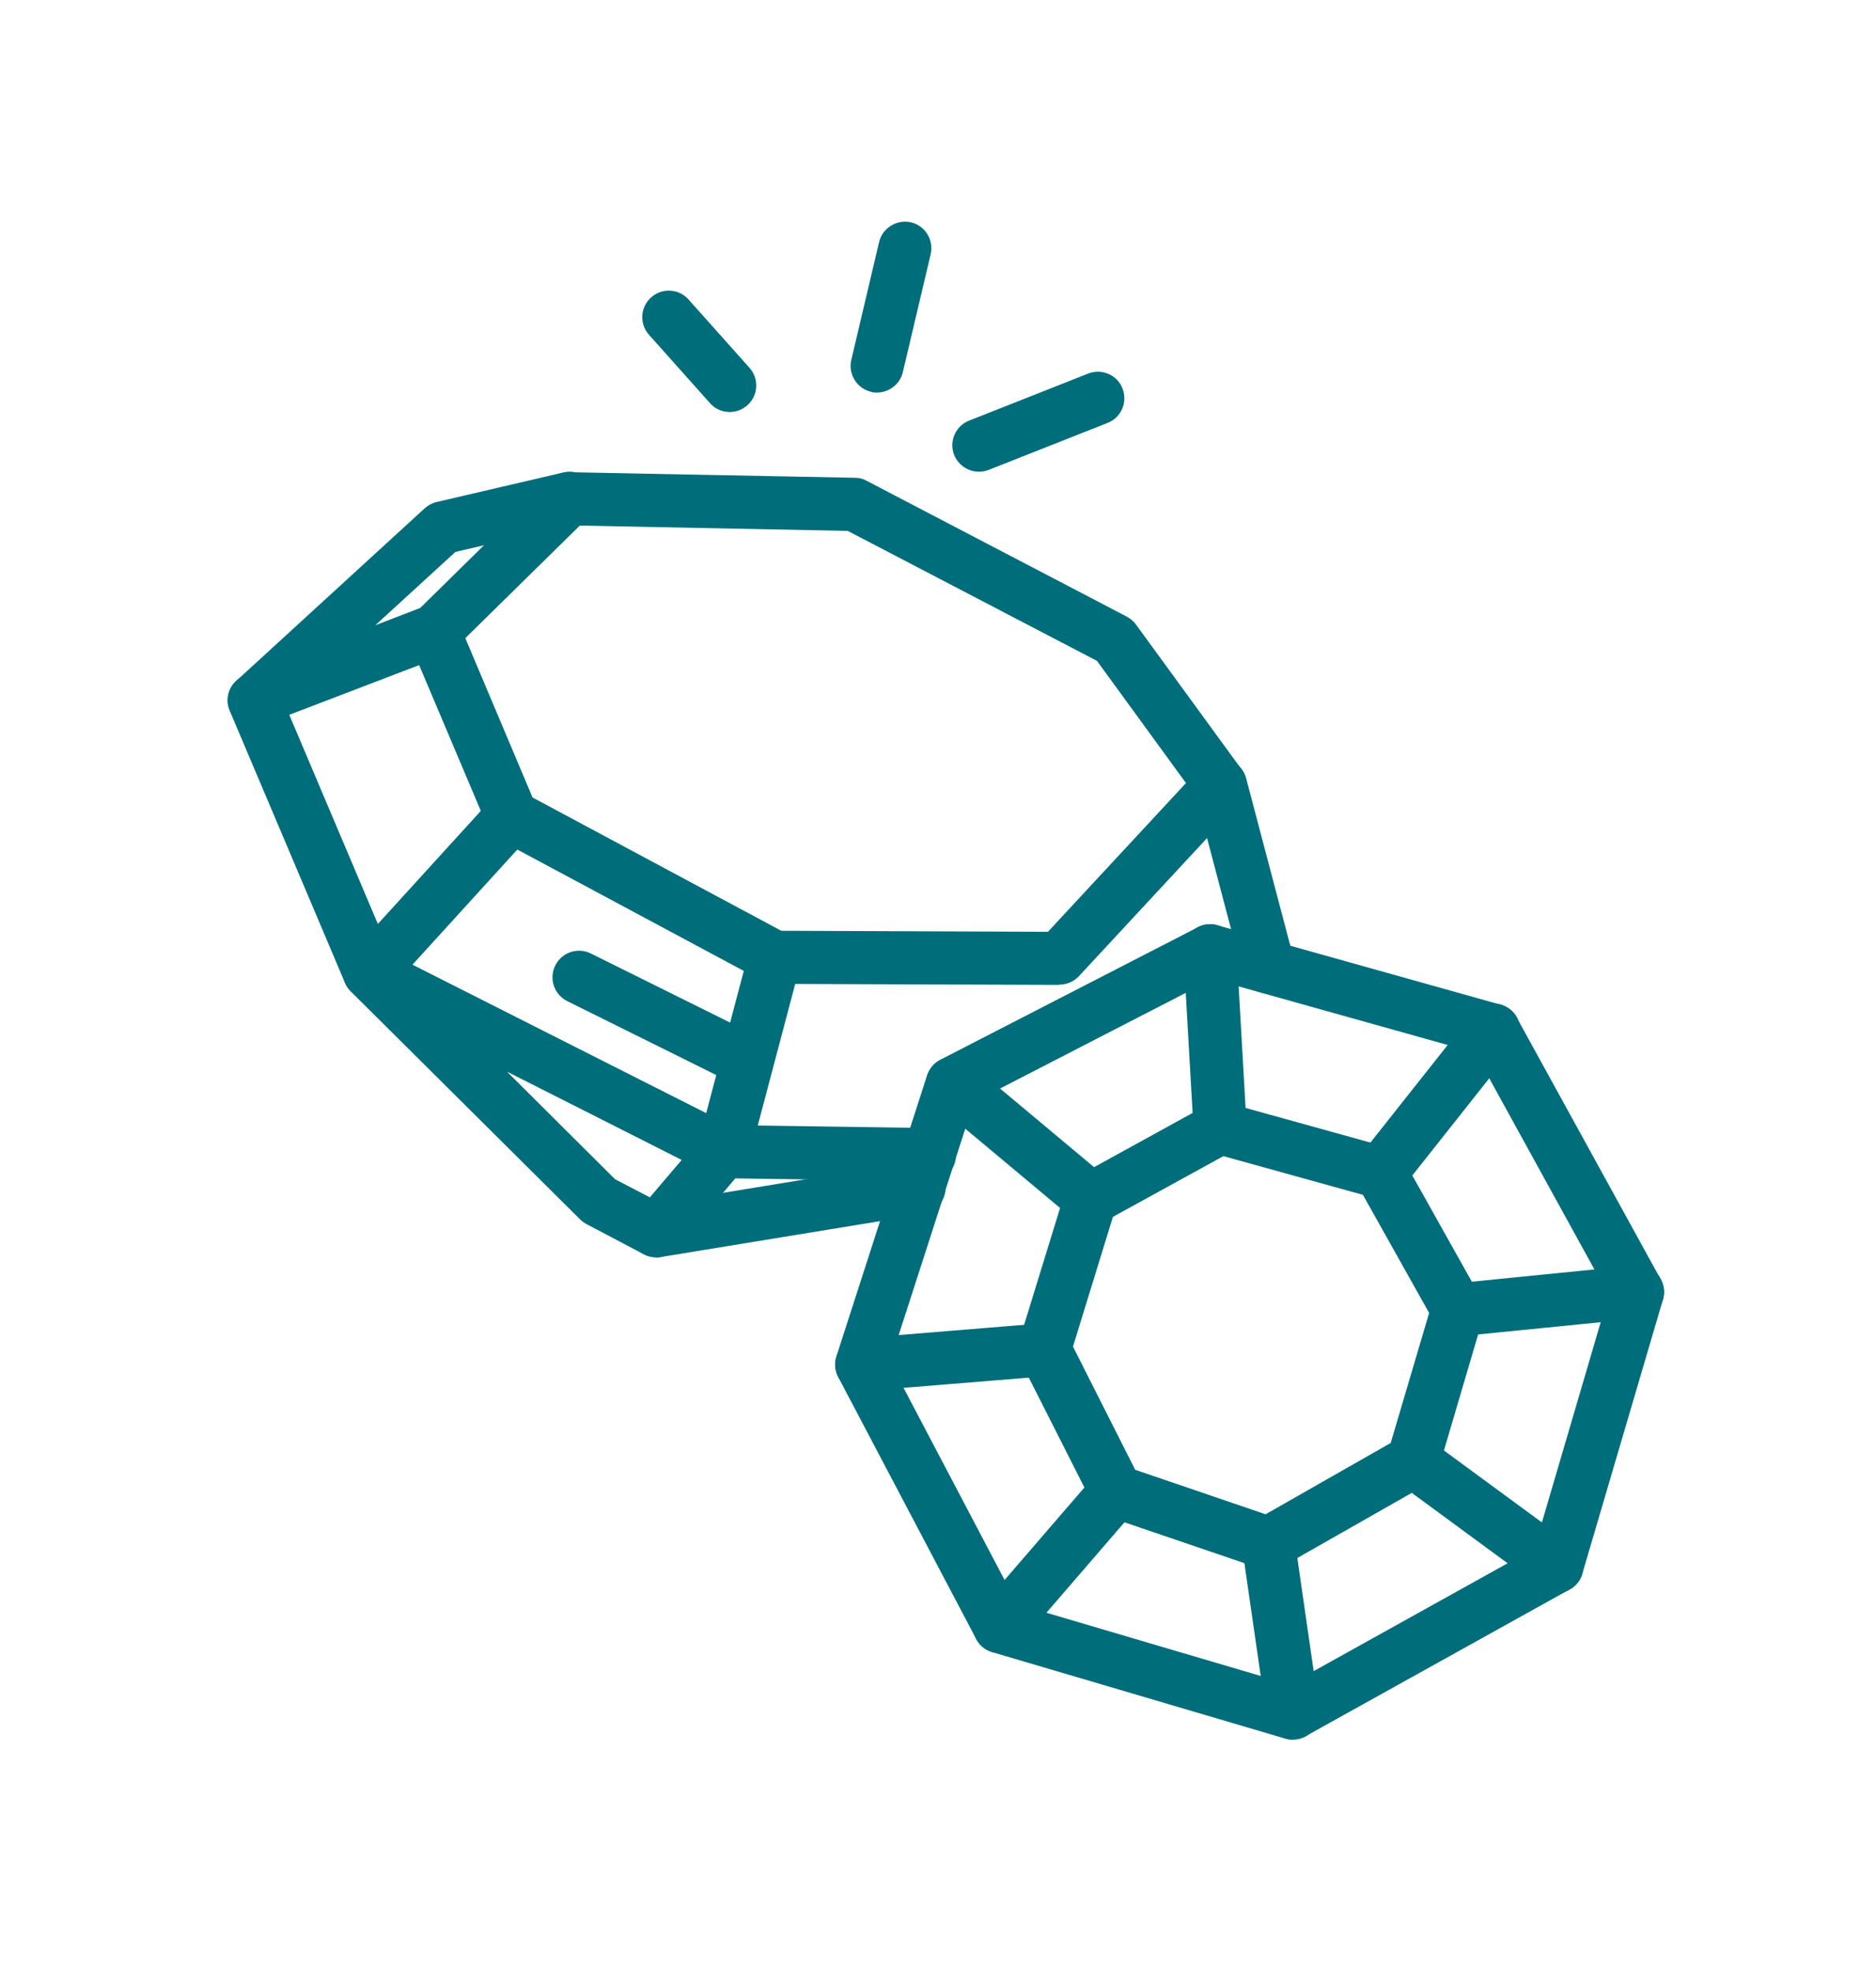 <?xml version="1.0" encoding="UTF-8"?>
<svg xmlns="http://www.w3.org/2000/svg" id="Pictogramme" width="26.18mm" height="27.49mm" viewBox="0 0 74.2 77.93">
  <defs>
    <style>.cls-1{fill:#006d7b;}</style>
  </defs>
  <path class="cls-1" d="M28.96,42.7c-.16,0-.32-.04-.46-.11l-6.07-3.01c-.52-.26-.73-.89-.47-1.41,.26-.52,.89-.73,1.41-.47l6.07,3.01c.52,.26,.73,.89,.47,1.41-.18,.37-.56,.58-.94,.58Z"></path>
  <path class="cls-1" d="M41.9,38.94h0l-11.26-.04c-.17,0-.34-.04-.49-.12l-10.4-5.57c-.21-.11-.38-.3-.47-.52l-3.09-7.3c-.17-.4-.08-.86,.23-1.16l5.35-5.26c.2-.2,.47-.31,.76-.3l11.29,.22c.16,0,.32,.04,.46,.12l10.29,5.37c.14,.08,.27,.18,.36,.31l4.18,5.73c.3,.41,.26,.96-.08,1.33l-6.36,6.85c-.2,.21-.48,.33-.77,.33Zm-10.99-2.14l10.54,.04,5.46-5.88-3.52-4.83-9.86-5.14-10.6-.21-4.53,4.45,2.66,6.3,9.84,5.27Z"></path>
  <path class="cls-1" d="M10.05,28.74c-.36,0-.7-.18-.89-.5-.26-.43-.19-.99,.19-1.33l7.44-6.81c.13-.12,.3-.21,.47-.25l5.02-1.17c.57-.14,1.13,.22,1.26,.78,.13,.56-.22,1.13-.78,1.26l-4.75,1.1-3.17,2.9,1.95-.75c.54-.21,1.15,.06,1.35,.61,.21,.54-.06,1.15-.61,1.35l-7.11,2.72c-.12,.05-.25,.07-.37,.07Z"></path>
  <path class="cls-1" d="M14.61,39.5c-.06,0-.12,0-.18-.02-.35-.06-.65-.3-.79-.62l-4.56-10.76c-.23-.53,.02-1.15,.56-1.38,.53-.23,1.15,.02,1.38,.56l3.92,9.25,4.53-4.97c.39-.43,1.05-.46,1.48-.07,.43,.39,.46,1.05,.07,1.48l-5.63,6.18c-.2,.22-.48,.34-.78,.34Z"></path>
  <path class="cls-1" d="M25.95,49.71c-.17,0-.33-.04-.49-.12l-2.26-1.19c-.09-.05-.18-.11-.25-.18l-9.08-9.02c-.37-.37-.41-.94-.11-1.36s.87-.55,1.32-.32l12.85,6.49,1.7-6.43c.15-.56,.73-.89,1.28-.75,.56,.15,.9,.72,.75,1.28l-1.69,6.39,6.81,.1c.58,0,1.04,.49,1.03,1.07,0,.58-.47,1.05-1.07,1.03l-7.66-.11-2.34,2.76c-.21,.24-.5,.37-.8,.37Zm-1.63-3.09l1.38,.72,1.26-1.48-6.91-3.49,4.27,4.25Z"></path>
  <path class="cls-1" d="M25.95,49.71c-.51,0-.95-.37-1.03-.88-.09-.57,.3-1.11,.87-1.21l10.39-1.7c.58-.1,1.11,.3,1.21,.87,.09,.57-.3,1.11-.87,1.21l-10.39,1.7c-.06,0-.11,.01-.17,.01Z"></path>
  <path class="cls-1" d="M50.17,39.28c-.47,0-.89-.31-1.01-.78l-1.9-7.2c-.15-.56,.18-1.13,.75-1.28,.56-.15,1.13,.19,1.28,.75l1.9,7.2c.15,.56-.18,1.13-.75,1.28-.09,.02-.18,.04-.27,.04Z"></path>
  <path class="cls-1" d="M51.14,68.78c-.1,0-.2-.01-.3-.04l-11.6-3.42c-.27-.08-.5-.27-.63-.52l-5.46-10.36c-.13-.25-.16-.54-.07-.81l3.59-11.12c.09-.26,.27-.48,.52-.61l10.19-5.24c.24-.12,.51-.15,.76-.08l11.21,3.14c.27,.08,.5,.26,.64,.5l5.7,10.36c.13,.24,.17,.53,.09,.8l-3.19,10.84c-.08,.27-.26,.49-.5,.62l-10.44,5.8c-.16,.09-.33,.13-.51,.13Zm-10.88-5.35l10.75,3.17,9.68-5.38,2.94-10.01-5.28-9.59-10.39-2.91-9.44,4.86-3.32,10.28,5.04,9.58Z"></path>
  <path class="cls-1" d="M50.17,62.07c-.11,0-.23-.02-.34-.06l-6.02-2.05c-.26-.09-.47-.27-.6-.52l-2.84-5.61c-.12-.24-.15-.52-.07-.78l1.83-5.94c.08-.26,.26-.48,.5-.61l5.11-2.81c.24-.13,.52-.17,.79-.09l6.35,1.76c.27,.07,.5,.25,.64,.5l3.05,5.44c.14,.25,.17,.54,.09,.81l-1.76,5.97c-.08,.26-.25,.48-.49,.62l-5.73,3.26c-.16,.09-.34,.14-.52,.14Zm-5.27-3.96l5.16,1.76,4.95-2.82,1.52-5.14-2.62-4.67-5.52-1.53-4.37,2.4-1.58,5.13,2.45,4.85Z"></path>
  <g>
    <line class="cls-1" x1="39.54" y1="64.31" x2="44.15" y2="58.97"></line>
    <path class="cls-1" d="M39.54,65.36c-.24,0-.49-.08-.69-.26-.44-.38-.49-1.04-.11-1.48l4.61-5.34c.38-.44,1.04-.49,1.48-.11,.44,.38,.49,1.04,.11,1.48l-4.61,5.34c-.21,.24-.5,.36-.79,.36Z"></path>
  </g>
  <g>
    <line class="cls-1" x1="50.17" y1="61.02" x2="51.14" y2="67.73"></line>
    <path class="cls-1" d="M51.14,68.78c-.51,0-.96-.38-1.04-.9l-.97-6.71c-.08-.57,.31-1.11,.89-1.19,.57-.07,1.11,.31,1.19,.89l.97,6.71c.08,.57-.31,1.11-.89,1.19-.05,0-.1,.01-.15,.01Z"></path>
  </g>
  <g>
    <line class="cls-1" x1="55.9" y1="57.76" x2="61.58" y2="61.93"></line>
    <path class="cls-1" d="M61.58,62.98c-.21,0-.43-.07-.62-.2l-5.68-4.17c-.47-.34-.57-1-.23-1.47,.34-.47,1-.57,1.47-.23l5.68,4.17c.47,.34,.57,1,.23,1.47-.21,.28-.52,.43-.85,.43Z"></path>
  </g>
  <g>
    <line class="cls-1" x1="57.66" y1="51.79" x2="64.77" y2="51.08"></line>
    <path class="cls-1" d="M57.66,52.84c-.53,0-.99-.4-1.04-.95-.06-.58,.36-1.09,.94-1.15l7.11-.71c.57-.07,1.09,.36,1.15,.94,.06,.58-.36,1.09-.94,1.15l-7.11,.71s-.07,0-.11,0Z"></path>
  </g>
  <g>
    <line class="cls-1" x1="54.61" y1="46.36" x2="59.07" y2="40.73"></line>
    <path class="cls-1" d="M54.61,47.41c-.23,0-.46-.07-.65-.23-.45-.36-.53-1.02-.17-1.48l4.46-5.63c.36-.45,1.02-.53,1.48-.17s.53,1.02,.17,1.48l-4.46,5.63c-.21,.26-.51,.4-.82,.4Z"></path>
  </g>
  <g>
    <line class="cls-1" x1="48.26" y1="44.6" x2="47.86" y2="37.59"></line>
    <path class="cls-1" d="M48.26,45.65c-.55,0-1.01-.43-1.05-.99l-.4-7.01c-.03-.58,.41-1.08,.99-1.11,.58-.04,1.07,.41,1.11,.99l.4,7.01c.03,.58-.41,1.08-.99,1.11-.02,0-.04,0-.06,0Z"></path>
  </g>
  <g>
    <line class="cls-1" x1="37.67" y1="42.83" x2="43.15" y2="47.41"></line>
    <path class="cls-1" d="M43.15,48.46c-.24,0-.48-.08-.67-.24l-5.48-4.58c-.44-.37-.5-1.03-.13-1.48,.37-.44,1.04-.5,1.48-.13l5.48,4.58c.44,.37,.5,1.03,.13,1.48-.21,.25-.51,.38-.81,.38Z"></path>
  </g>
  <g>
    <line class="cls-1" x1="34.08" y1="53.95" x2="41.32" y2="53.36"></line>
    <path class="cls-1" d="M34.08,55c-.54,0-1-.42-1.04-.96-.05-.58,.38-1.09,.96-1.13l7.23-.59c.6-.05,1.09,.38,1.13,.96,.05,.58-.38,1.09-.96,1.13l-7.23,.59s-.06,0-.09,0Z"></path>
  </g>
  <path class="cls-1" d="M28.86,16.29c-.29,0-.58-.12-.78-.35l-2.41-2.7c-.39-.43-.35-1.1,.08-1.48,.43-.39,1.1-.35,1.48,.08l2.41,2.7c.39,.43,.35,1.1-.08,1.48-.2,.18-.45,.27-.7,.27Z"></path>
  <path class="cls-1" d="M34.69,15.52c-.08,0-.16,0-.24-.03-.56-.13-.91-.7-.78-1.26l1.1-4.66c.13-.56,.71-.91,1.26-.78,.56,.13,.91,.7,.78,1.26l-1.1,4.66c-.11,.48-.55,.81-1.02,.81Z"></path>
  <path class="cls-1" d="M38.72,18.65c-.42,0-.81-.25-.98-.66-.21-.54,.05-1.15,.59-1.36l4.71-1.86c.54-.21,1.15,.05,1.36,.59,.21,.54-.05,1.15-.59,1.36l-4.71,1.86c-.13,.05-.26,.07-.39,.07Z"></path>
</svg>
